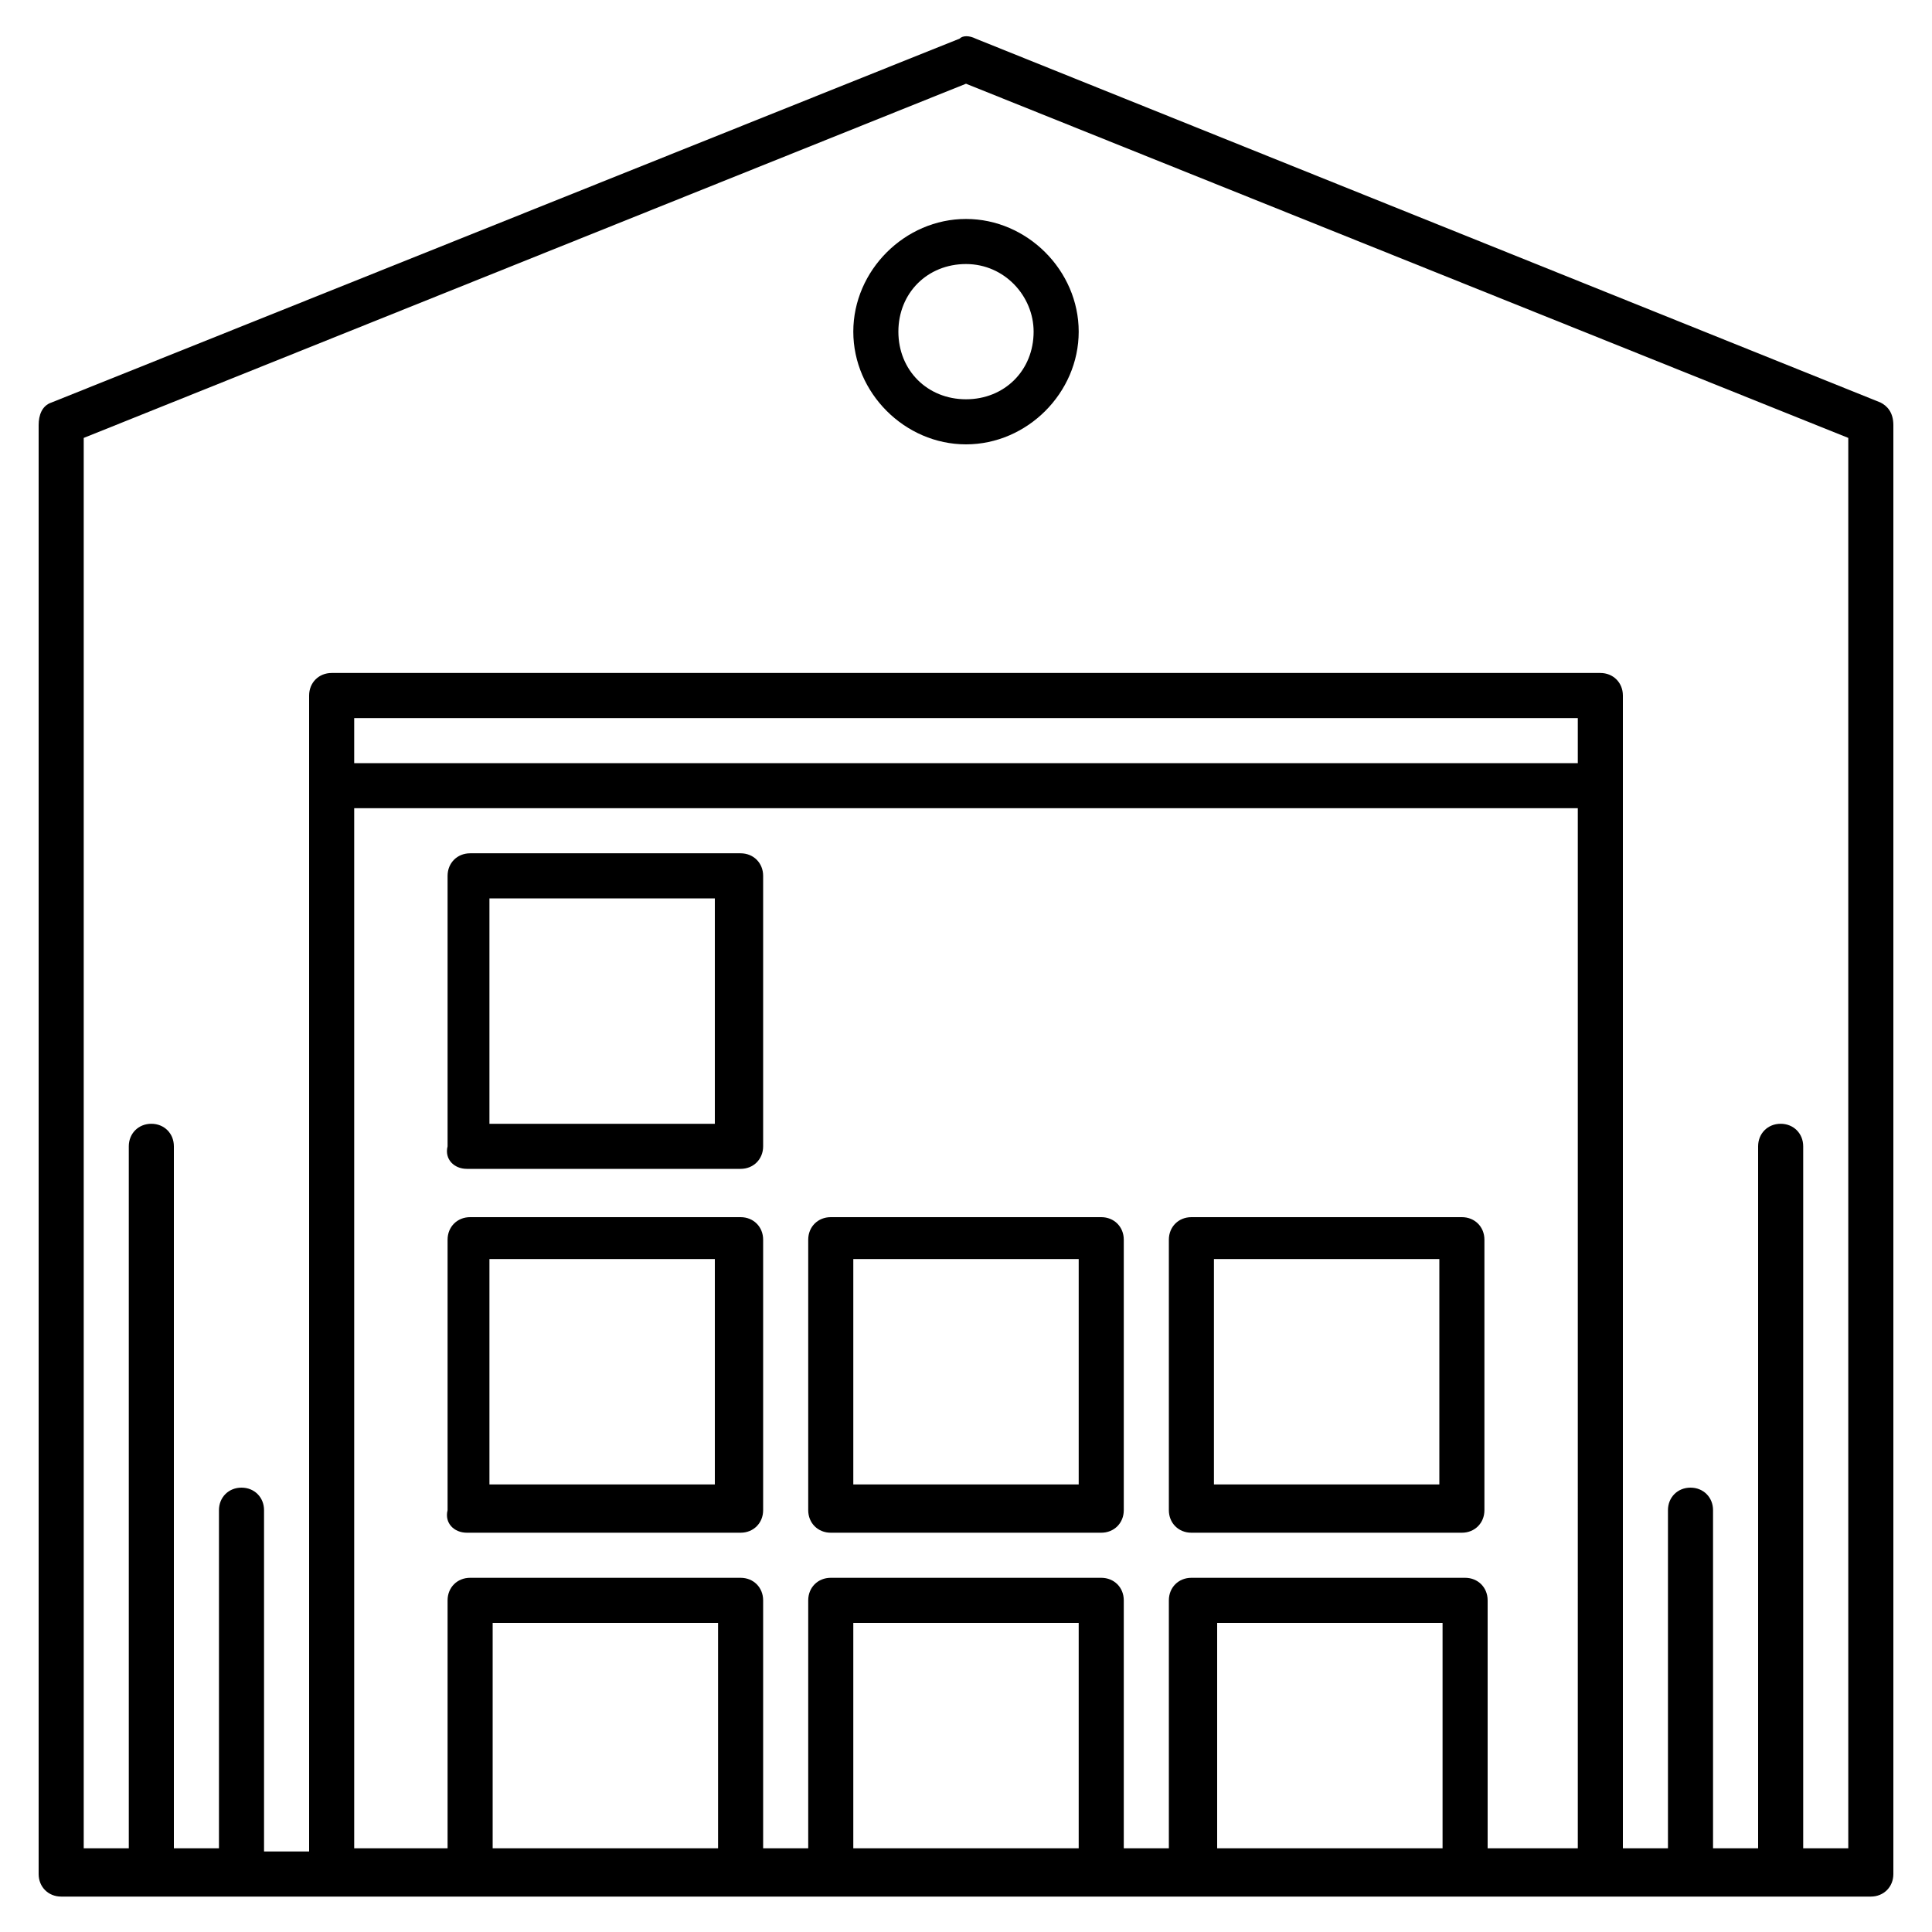 <?xml version="1.0" encoding="utf-8"?>
<!-- Generator: Adobe Illustrator 24.1.0, SVG Export Plug-In . SVG Version: 6.00 Build 0)  -->
<svg version="1.1" id="Layer_1" xmlns="http://www.w3.org/2000/svg" xmlns:xlink="http://www.w3.org/1999/xlink" x="0px" y="0px"
	 width="60px" height="60px" viewBox="0 0 60 60" style="enable-background:new 0 0 60 60;" xml:space="preserve">
<style type="text/css">
	.st0{display:none;}
	.st1{display:inline;}
</style>
<g class="st0">
	<path class="st1" d="M58.1,32.1h-5.6c-1.9,0-3.5,1.6-3.5,3.5v0.9l-0.7-0.2c-0.2-0.1-0.5-0.1-0.7-0.2V1.9c0-0.4-0.3-0.7-0.7-0.7H4.7
		C4.3,1.2,4,1.5,4,1.9v36l-0.1,0c-0.6-0.2-1.3-0.1-1.8,0.3c-0.5,0.4-0.8,1-0.8,1.7v2.9c0,0.8,0.5,1.6,1.2,1.9l17.2,8
		c5.2,2.4,10.8,3.6,16.4,3.6c3.6,0,7.1-0.5,10.6-1.5l2.3-0.7v1.1c0,1.9,1.6,3.5,3.5,3.5h5.6c0.4,0,0.7-0.3,0.7-0.7V32.8
		C58.8,32.4,58.5,32.1,58.1,32.1z M20.9,2.6h9.8v6L29.1,7c-0.3-0.3-0.7-0.3-1,0l-2.3,2.3L23.5,7c-0.3-0.3-0.7-0.3-1,0l-1.6,1.6V2.6z
		 M5.4,2.6h14.1v7.7c0,0.3,0.2,0.5,0.4,0.7c0.3,0.1,0.6,0,0.8-0.2L23,8.5l2.3,2.3c0.3,0.3,0.7,0.3,1,0l2.3-2.3l2.3,2.3
		c0.1,0.1,0.4,0.3,0.8,0.2c0.3-0.1,0.4-0.4,0.4-0.7V2.6h14.1v33.3c-2.1-0.1-4.1,0.7-5.7,2.3c-1.4,1.4-3.5,2.1-5.5,1.7l-8.9-1.7
		c-1.3-0.3-2.6,0.1-3.7,0.9c-1,0.8-1.6,2.1-1.6,3.5c0,0,0,0.1,0,0.1L5.4,38.3V2.6z M49,52.8l-2.7,0.8c-8.7,2.5-17.9,1.7-26.1-2.1
		L3,43.4c-0.2-0.1-0.4-0.4-0.4-0.6v-2.9c0-0.2,0.1-0.4,0.3-0.5c0.2-0.1,0.4-0.2,0.6-0.1l29.2,8.3c0.4,0.1,0.8-0.1,0.9-0.5
		c0.1-0.4-0.1-0.8-0.5-0.9l-10.2-2.9l0,0c-0.3-0.1-0.5-0.4-0.5-0.7c0-0.9,0.4-1.8,1.1-2.3c0.7-0.6,1.6-0.8,2.5-0.6l8.9,1.7
		c2.5,0.5,5-0.3,6.8-2.1c1.7-1.7,4.1-2.2,6.3-1.5L49,38V52.8z M57.4,57.4h-4.9c-1.2,0-2.1-0.9-2.1-2.1V35.6c0-1.2,0.9-2.1,2.1-2.1
		h2.1v21.8c0,0.4,0.3,0.7,0.7,0.7c0.4,0,0.7-0.3,0.7-0.7V33.5h1.4V57.4z"/>
	<path class="st1" d="M30,19.5c1.9,0,3.5-1.6,3.5-3.5c0-1.9-1.6-3.5-3.5-3.5h-8.5C19.6,12.4,18,14,18,16c0,1.9,1.6,3.5,3.5,3.5H30z
		 M19.5,15.9c0-1.1,0.9-2.1,2.1-2.1H30c1.1,0,2.1,0.9,2.1,2.1c0,1.1-0.9,2.1-2.1,2.1h-8.5C20.4,18,19.5,17.1,19.5,15.9z"/>
	<path class="st1" d="M7.5,29.3c-0.4,0-0.7,0.3-0.7,0.7v5.6c0,0.4,0.3,0.7,0.7,0.7c0.4,0,0.7-0.3,0.7-0.7V30
		C8.2,29.6,7.9,29.3,7.5,29.3z"/>
	<path class="st1" d="M13.1,4H7.5C7.1,4,6.8,4.3,6.8,4.7v19.7c0,0.4,0.3,0.7,0.7,0.7c0.4,0,0.7-0.3,0.7-0.7v-19h4.9
		c0.4,0,0.7-0.3,0.7-0.7C13.8,4.3,13.5,4,13.1,4z"/>
	<path class="st1" d="M38.4,5.4h4.9v19c0,0.4,0.3,0.7,0.7,0.7c0.4,0,0.7-0.3,0.7-0.7V4.7c0-0.4-0.3-0.7-0.7-0.7h-5.6
		c-0.4,0-0.7,0.3-0.7,0.7C37.7,5.1,38,5.4,38.4,5.4z"/>
	<path class="st1" d="M44.1,29.3c-0.4,0-0.7,0.3-0.7,0.7v2.8c0,0.4,0.3,0.7,0.7,0.7c0.4,0,0.7-0.3,0.7-0.7V30
		C44.8,29.6,44.4,29.3,44.1,29.3z"/>
</g>
<g>
	<path d="M58.4,12.5L30.3,1.2c-0.2-0.1-0.4-0.1-0.5,0L1.6,12.5c-0.3,0.1-0.4,0.4-0.4,0.7v45c0,0.4,0.3,0.7,0.7,0.7h56.2
		c0.4,0,0.7-0.3,0.7-0.7v-45C58.8,12.8,58.6,12.6,58.4,12.5z M22.3,57.4h-7v-7h7V57.4z M33.5,57.4h-7v-7h7V57.4z M44.8,57.4h-7v-7h7
		V57.4z M49,57.4h-2.8v-7.7c0-0.4-0.3-0.7-0.7-0.7H37c-0.4,0-0.7,0.3-0.7,0.7v7.7h-1.4v-7.7c0-0.4-0.3-0.7-0.7-0.7h-8.4
		c-0.4,0-0.7,0.3-0.7,0.7v7.7h-1.4v-7.7c0-0.4-0.3-0.7-0.7-0.7h-8.4c-0.4,0-0.7,0.3-0.7,0.7v7.7H11V25.1h38V57.4z M49,23.7H11v-1.4
		h38V23.7z M57.4,57.4H56V35.6c0-0.4-0.3-0.7-0.7-0.7c-0.4,0-0.7,0.3-0.7,0.7v21.8h-1.4V46.9c0-0.4-0.3-0.7-0.7-0.7
		c-0.4,0-0.7,0.3-0.7,0.7v10.5h-1.4V21.6c0-0.4-0.3-0.7-0.7-0.7H10.3c-0.4,0-0.7,0.3-0.7,0.7v35.9H8.2V46.9c0-0.4-0.3-0.7-0.7-0.7
		c-0.4,0-0.7,0.3-0.7,0.7v10.5H5.4V35.6c0-0.4-0.3-0.7-0.7-0.7c-0.4,0-0.7,0.3-0.7,0.7v21.8H2.6V13.6L30,2.6l27.4,11V57.4z"/>
	<path d="M14.5,47.6H23c0.4,0,0.7-0.3,0.7-0.7v-8.4c0-0.4-0.3-0.7-0.7-0.7h-8.4c-0.4,0-0.7,0.3-0.7,0.7v8.4
		C13.8,47.3,14.1,47.6,14.5,47.6z M15.2,39.1h7v7h-7V39.1z"/>
	<path d="M25.8,47.6h8.4c0.4,0,0.7-0.3,0.7-0.7v-8.4c0-0.4-0.3-0.7-0.7-0.7h-8.4c-0.4,0-0.7,0.3-0.7,0.7v8.4
		C25.1,47.3,25.4,47.6,25.8,47.6z M26.5,39.1h7v7h-7V39.1z"/>
	<path d="M37,47.6h8.4c0.4,0,0.7-0.3,0.7-0.7v-8.4c0-0.4-0.3-0.7-0.7-0.7H37c-0.4,0-0.7,0.3-0.7,0.7v8.4
		C36.3,47.3,36.6,47.6,37,47.6z M37.7,39.1h7v7h-7V39.1z"/>
	<path d="M14.5,36.3H23c0.4,0,0.7-0.3,0.7-0.7v-8.4c0-0.4-0.3-0.7-0.7-0.7h-8.4c-0.4,0-0.7,0.3-0.7,0.7v8.4
		C13.8,36,14.1,36.3,14.5,36.3z M15.2,27.9h7v7h-7V27.9z"/>
	<path d="M26.5,10.3c0,1.9,1.6,3.5,3.5,3.5c1.9,0,3.5-1.6,3.5-3.5c0-1.9-1.6-3.5-3.5-3.5C28.1,6.8,26.5,8.4,26.5,10.3z M32.1,10.3
		c0,1.2-0.9,2.1-2.1,2.1c-1.2,0-2.1-0.9-2.1-2.1c0-1.2,0.9-2.1,2.1-2.1C31.2,8.2,32.1,9.2,32.1,10.3z"/>
</g>
<g class="st0">
	<path class="st1" d="M58.1,51.8H1.9c-0.4,0-0.7,0.3-0.7,0.7v5.6c0,0.4,0.3,0.7,0.7,0.7h8.4c0.4,0,0.7-0.3,0.7-0.7V56h14.1v2.1
		c0,0.4,0.3,0.7,0.7,0.7h8.4c0.4,0,0.7-0.3,0.7-0.7V56H49v2.1c0,0.4,0.3,0.7,0.7,0.7h8.4c0.4,0,0.7-0.3,0.7-0.7v-5.6
		C58.8,52.1,58.5,51.8,58.1,51.8z M9.6,57.4h-7V56h7V57.4z M33.5,57.4h-7V56h7V57.4z M57.4,57.4h-7V56h7V57.4z M57.4,54.6H2.6v-1.4
		h54.8V54.6z"/>
	<path class="st1" d="M1.9,50.4h14.1c0.4,0,0.7-0.3,0.7-0.7V36.3h21.1v13.4c0,0.4,0.3,0.7,0.7,0.7c0.4,0,0.7-0.3,0.7-0.7V32.8
		c0-0.4-0.3-0.7-0.7-0.7h-7.7V30c0-0.4-0.3-0.7-0.7-0.7h-4.9v-1.4h10.5c0.4,0,0.7-0.3,0.7-0.7V13.1c0-0.4-0.3-0.7-0.7-0.7H13.1
		c-0.4,0-0.7,0.3-0.7,0.7v14.1c0,0.4,0.3,0.7,0.7,0.7h10.5v1.4h-4.9c-0.4,0-0.7,0.3-0.7,0.7v2.1H1.9c-0.4,0-0.7,0.3-0.7,0.7v16.9
		C1.2,50.1,1.5,50.4,1.9,50.4z M13.8,26.5V13.8h21.1v12.7H13.8z M19.5,30.7h9.8v1.4h-9.8V30.7z M16.6,33.5h21.1v1.4H16.6V33.5z
		 M2.6,33.5h12.7v4.2H2.6V33.5z M2.6,39.1h12.7v4.2H2.6V39.1z M2.6,44.8h12.7V49H2.6V44.8z"/>
	<path class="st1" d="M10.3,34.9H7.5c-0.4,0-0.7,0.3-0.7,0.7c0,0.4,0.3,0.7,0.7,0.7h2.8c0.4,0,0.7-0.3,0.7-0.7
		C11,35.2,10.7,34.9,10.3,34.9z"/>
	<path class="st1" d="M10.3,40.5H7.5c-0.4,0-0.7,0.3-0.7,0.7c0,0.4,0.3,0.7,0.7,0.7h2.8c0.4,0,0.7-0.3,0.7-0.7
		C11,40.9,10.7,40.5,10.3,40.5z"/>
	<path class="st1" d="M10.3,46.2H7.5c-0.4,0-0.7,0.3-0.7,0.7c0,0.4,0.3,0.7,0.7,0.7h2.8c0.4,0,0.7-0.3,0.7-0.7
		C11,46.5,10.7,46.2,10.3,46.2z"/>
	<path class="st1" d="M58.1,1.2H41.2c-0.4,0-0.7,0.3-0.7,0.7v47.8c0,0.4,0.3,0.7,0.7,0.7h16.9c0.4,0,0.7-0.3,0.7-0.7V1.9
		C58.8,1.5,58.5,1.2,58.1,1.2z M57.4,49H42v-9.8h15.5V49z M57.4,37.7H42v-9.8h15.5V37.7z M57.4,26.5H42v-9.8h15.5V26.5z M57.4,15.2
		H42V5.4h15.5V15.2z M57.4,4H42V2.6h15.5V4z"/>
	<path class="st1" d="M46.9,8.2h5.6c0.4,0,0.7-0.3,0.7-0.7s-0.3-0.7-0.7-0.7h-5.6c-0.4,0-0.7,0.3-0.7,0.7S46.5,8.2,46.9,8.2z"/>
	<path class="st1" d="M46.9,19.5h5.6c0.4,0,0.7-0.3,0.7-0.7c0-0.4-0.3-0.7-0.7-0.7h-5.6c-0.4,0-0.7,0.3-0.7,0.7
		C46.2,19.1,46.5,19.5,46.9,19.5z"/>
	<path class="st1" d="M46.9,30.7h5.6c0.4,0,0.7-0.3,0.7-0.7s-0.3-0.7-0.7-0.7h-5.6c-0.4,0-0.7,0.3-0.7,0.7S46.5,30.7,46.9,30.7z"/>
	<path class="st1" d="M46.9,42h5.6c0.4,0,0.7-0.3,0.7-0.7c0-0.4-0.3-0.7-0.7-0.7h-5.6c-0.4,0-0.7,0.3-0.7,0.7
		C46.2,41.6,46.5,42,46.9,42z"/>
</g>
</svg>
